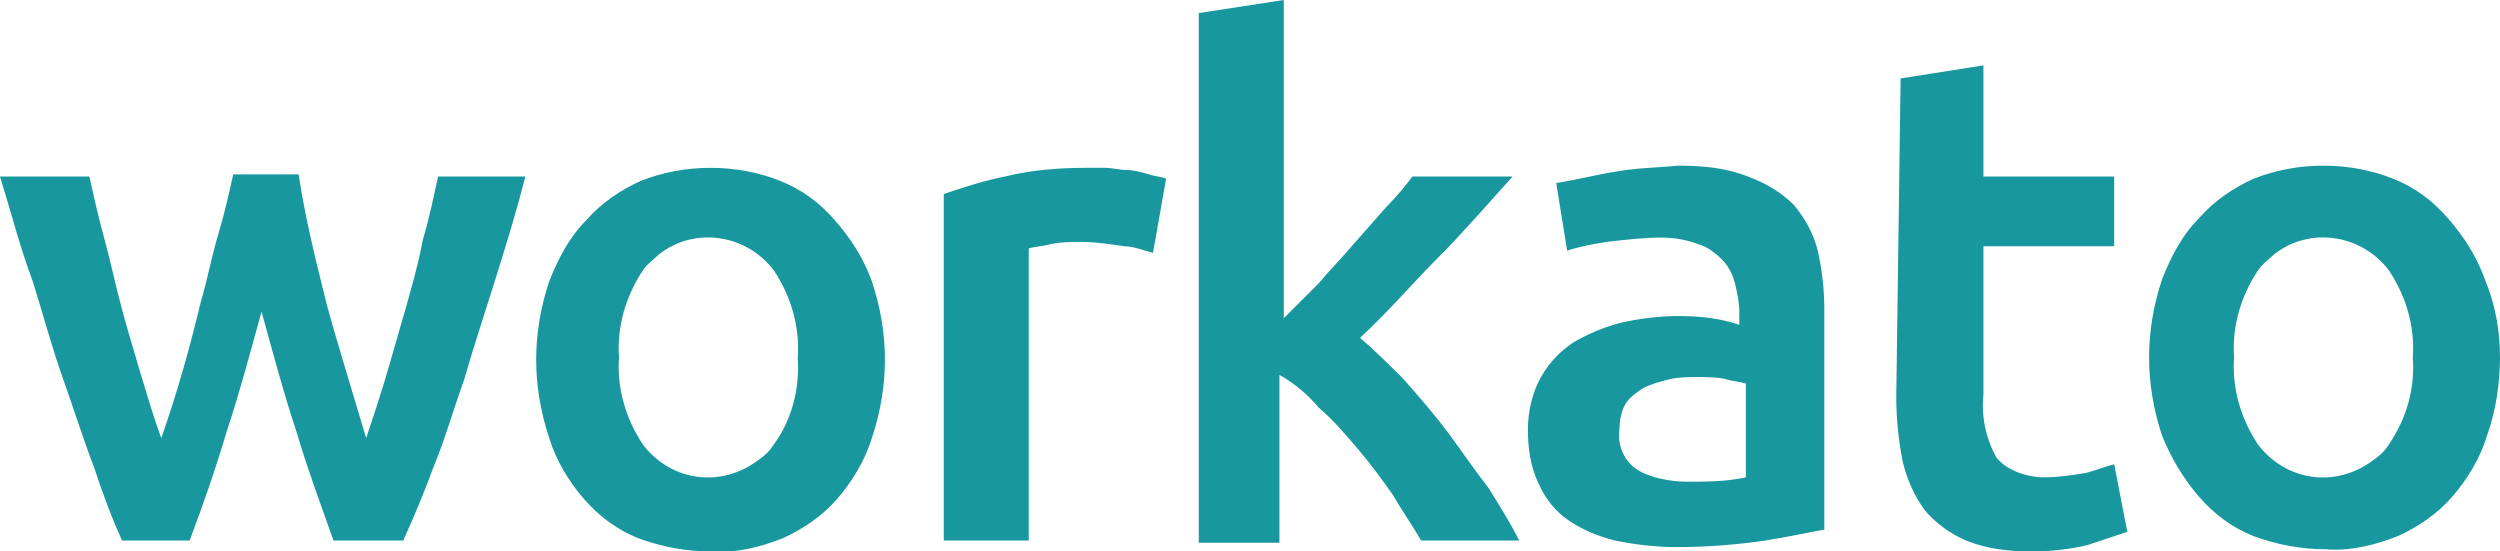 <?xml version="1.0" encoding="utf-8"?>
<!-- Generator: Adobe Illustrator 22.0.1, SVG Export Plug-In . SVG Version: 6.00 Build 0)  -->
<svg version="1.1" id="Layer_1" xmlns="http://www.w3.org/2000/svg" xmlns:xlink="http://www.w3.org/1999/xlink" x="0px" y="0px"
	 width="114.7px" height="25.3px" viewBox="0 0 114.7 25.3" style="enable-background:new 0 0 114.7 25.3;" xml:space="preserve">
<style type="text/css">
	.st0{fill:#18989E;}
</style>
<title>workato</title>
<path class="st0" d="M12,14.3c-0.5,1.8-1,3.7-1.6,5.5c-0.5,1.7-1.1,3.4-1.7,5H5.6c-0.5-1.1-0.9-2.2-1.3-3.4c-0.5-1.3-0.9-2.6-1.4-4
	s-0.9-2.9-1.4-4.5C0.9,11.3,0.5,9.7,0,8.1h4.1C4.3,9,4.5,9.9,4.8,11s0.5,2.1,0.8,3.2c0.3,1.1,0.6,2.1,0.9,3.1c0.3,1,0.6,2,0.9,2.8
	c0.7-2,1.3-4.1,1.8-6.2c0.3-1,0.5-2.1,0.8-3.1s0.5-1.9,0.7-2.8h3C14,10,14.5,12,15,14c0.3,1.1,0.6,2.1,0.9,3.1s0.6,2,0.9,3
	c0.3-0.9,0.6-1.8,0.9-2.8s0.6-2.1,0.9-3.1c0.3-1.1,0.6-2.1,0.8-3.2c0.3-1,0.5-2,0.7-2.9h4c-0.4,1.6-0.9,3.2-1.4,4.8s-1,3.1-1.4,4.5
	c-0.5,1.4-0.9,2.8-1.4,4c-0.4,1.1-0.9,2.3-1.4,3.4h-3.2c-0.6-1.7-1.2-3.3-1.7-5C13,18,12.5,16.1,12,14.3z M40,20.1
	c-0.3,1-0.9,2-1.6,2.8c-0.7,0.8-1.6,1.4-2.5,1.8c-1,0.4-2.2,0.7-3.3,0.6c-1.1,0-2.2-0.2-3.3-0.6c-1-0.4-1.8-1-2.5-1.8
	c-0.7-0.8-1.3-1.8-1.6-2.8c-0.4-1.2-0.6-2.4-0.6-3.6c0-1.2,0.2-2.4,0.6-3.6c0.4-1,0.9-2,1.7-2.8c0.7-0.8,1.6-1.4,2.5-1.8
	c1-0.4,2.1-0.6,3.2-0.6c1.1,0,2.2,0.2,3.2,0.6c1,0.4,1.8,1,2.5,1.8c0.7,0.8,1.3,1.7,1.7,2.8c0.4,1.2,0.6,2.4,0.6,3.6
	C40.6,17.7,40.4,18.9,40,20.1z M36.6,16.4c0.1-1.4-0.3-2.8-1.1-4c-1.3-1.7-3.7-2-5.3-0.7c-0.2,0.2-0.5,0.4-0.7,0.7
	c-0.8,1.2-1.2,2.6-1.1,4c-0.1,1.4,0.3,2.8,1.1,4c1.3,1.7,3.6,2,5.3,0.7c0.3-0.2,0.5-0.4,0.7-0.7C36.3,19.3,36.7,17.9,36.6,16.4
	L36.6,16.4z M52.9,11.6c-0.4-0.1-0.9-0.3-1.3-0.3c-0.7-0.1-1.3-0.2-2-0.2c-0.5,0-0.9,0-1.4,0.1c-0.3,0.1-0.7,0.1-1,0.2v13.4h-3.9
	V8.9c0.9-0.3,1.8-0.6,2.8-0.8c1.2-0.3,2.5-0.4,3.7-0.4h0.9c0.3,0,0.7,0.1,1,0.1s0.7,0.1,1,0.2s0.6,0.1,0.8,0.2L52.9,11.6z
	 M58.9,14.6l1.6-1.6c0.5-0.6,1.1-1.2,1.6-1.8l1.5-1.7c0.5-0.5,0.9-1,1.2-1.4h4.6c-1.1,1.2-2.2,2.5-3.4,3.7s-2.3,2.5-3.6,3.7
	c0.7,0.6,1.4,1.3,2,1.9c0.7,0.8,1.4,1.6,2,2.4s1.2,1.7,1.9,2.6c0.5,0.8,1,1.6,1.4,2.4h-4.5c-0.4-0.7-0.9-1.4-1.3-2.1
	c-0.5-0.7-1-1.4-1.6-2.1c-0.6-0.7-1.1-1.3-1.8-1.9c-0.5-0.6-1.1-1.1-1.8-1.5v7.7H55V0.6L58.9,0L58.9,14.6z M77.4,22.1
	c0.9,0,1.8,0,2.7-0.2v-4.3c-0.3-0.1-0.6-0.1-0.9-0.2c-0.4-0.1-0.9-0.1-1.3-0.1c-0.4,0-0.9,0-1.3,0.1c-0.4,0.1-0.8,0.2-1.2,0.4
	c-0.3,0.2-0.6,0.4-0.8,0.7c-0.2,0.3-0.3,0.8-0.3,1.2c-0.1,0.7,0.2,1.5,0.9,1.9C75.7,21.9,76.6,22.1,77.4,22.1L77.4,22.1z M77,7.6
	c1.1,0,2.2,0.1,3.2,0.5c0.8,0.3,1.5,0.7,2.1,1.3c0.5,0.6,0.9,1.3,1.1,2.1c0.2,0.9,0.3,1.8,0.3,2.7v10.1c-0.6,0.1-1.5,0.3-2.7,0.5
	c-1.4,0.2-2.7,0.3-4.1,0.3c-0.9,0-1.8-0.1-2.8-0.3c-0.8-0.2-1.5-0.5-2.1-0.9c-0.6-0.4-1.1-1-1.4-1.7c-0.4-0.8-0.5-1.7-0.5-2.5
	c0-0.8,0.2-1.7,0.6-2.4c0.4-0.7,0.9-1.2,1.5-1.6c0.7-0.4,1.4-0.7,2.2-0.9c0.9-0.2,1.8-0.3,2.6-0.3c1,0,1.9,0.1,2.8,0.4v-0.6
	c0-0.4-0.1-0.9-0.2-1.3c-0.1-0.4-0.3-0.8-0.6-1.1c-0.3-0.3-0.7-0.6-1.1-0.7c-0.5-0.2-1.1-0.3-1.7-0.3c-0.8,0-1.6,0.1-2.5,0.2
	c-0.6,0.1-1.2,0.2-1.8,0.4l-0.5-3.1C72.6,8.2,73.3,8,74,7.9C75,7.7,76,7.7,77,7.6L77,7.6z M87.2,3.6L91,3v5.1h6v3.2h-6v6.8
	c-0.1,1,0.1,2,0.6,2.9c0.5,0.6,1.4,0.9,2.2,0.9c0.6,0,1.3-0.1,1.9-0.2c0.4-0.1,0.9-0.3,1.3-0.4l0.6,3.1c-0.6,0.2-1.2,0.4-1.8,0.6
	c-0.8,0.2-1.7,0.3-2.6,0.3c-1,0-2-0.1-3-0.5c-0.7-0.3-1.4-0.8-1.9-1.4c-0.5-0.7-0.8-1.4-1-2.2c-0.2-1-0.3-2-0.3-3L87.2,3.6z
	 M114.7,16.4c0,1.2-0.2,2.5-0.6,3.6c-0.3,1-0.9,2-1.6,2.8c-0.7,0.8-1.6,1.4-2.5,1.8c-1,0.4-2.2,0.7-3.3,0.6c-1.1,0-2.2-0.2-3.3-0.6
	c-1-0.4-1.8-1-2.5-1.8c-0.7-0.8-1.3-1.8-1.7-2.8c-0.4-1.2-0.6-2.4-0.6-3.6c0-1.2,0.2-2.4,0.6-3.6c0.4-1,0.9-2,1.7-2.8
	c0.7-0.8,1.6-1.4,2.5-1.8c1-0.4,2.1-0.6,3.2-0.6c1.1,0,2.2,0.2,3.2,0.6c1,0.4,1.8,1,2.5,1.8c0.7,0.8,1.3,1.7,1.7,2.8
	C114.5,14,114.7,15.2,114.7,16.4L114.7,16.4z M110.7,16.4c0.1-1.4-0.3-2.8-1.1-4c-1.3-1.7-3.7-2-5.3-0.7c-0.2,0.2-0.5,0.4-0.7,0.7
	c-0.8,1.2-1.2,2.6-1.1,4c-0.1,1.4,0.3,2.8,1.1,4c1.3,1.7,3.6,2,5.3,0.7c0.3-0.2,0.5-0.4,0.7-0.7C110.4,19.2,110.8,17.9,110.7,16.4
	L110.7,16.4z"/>
</svg>
